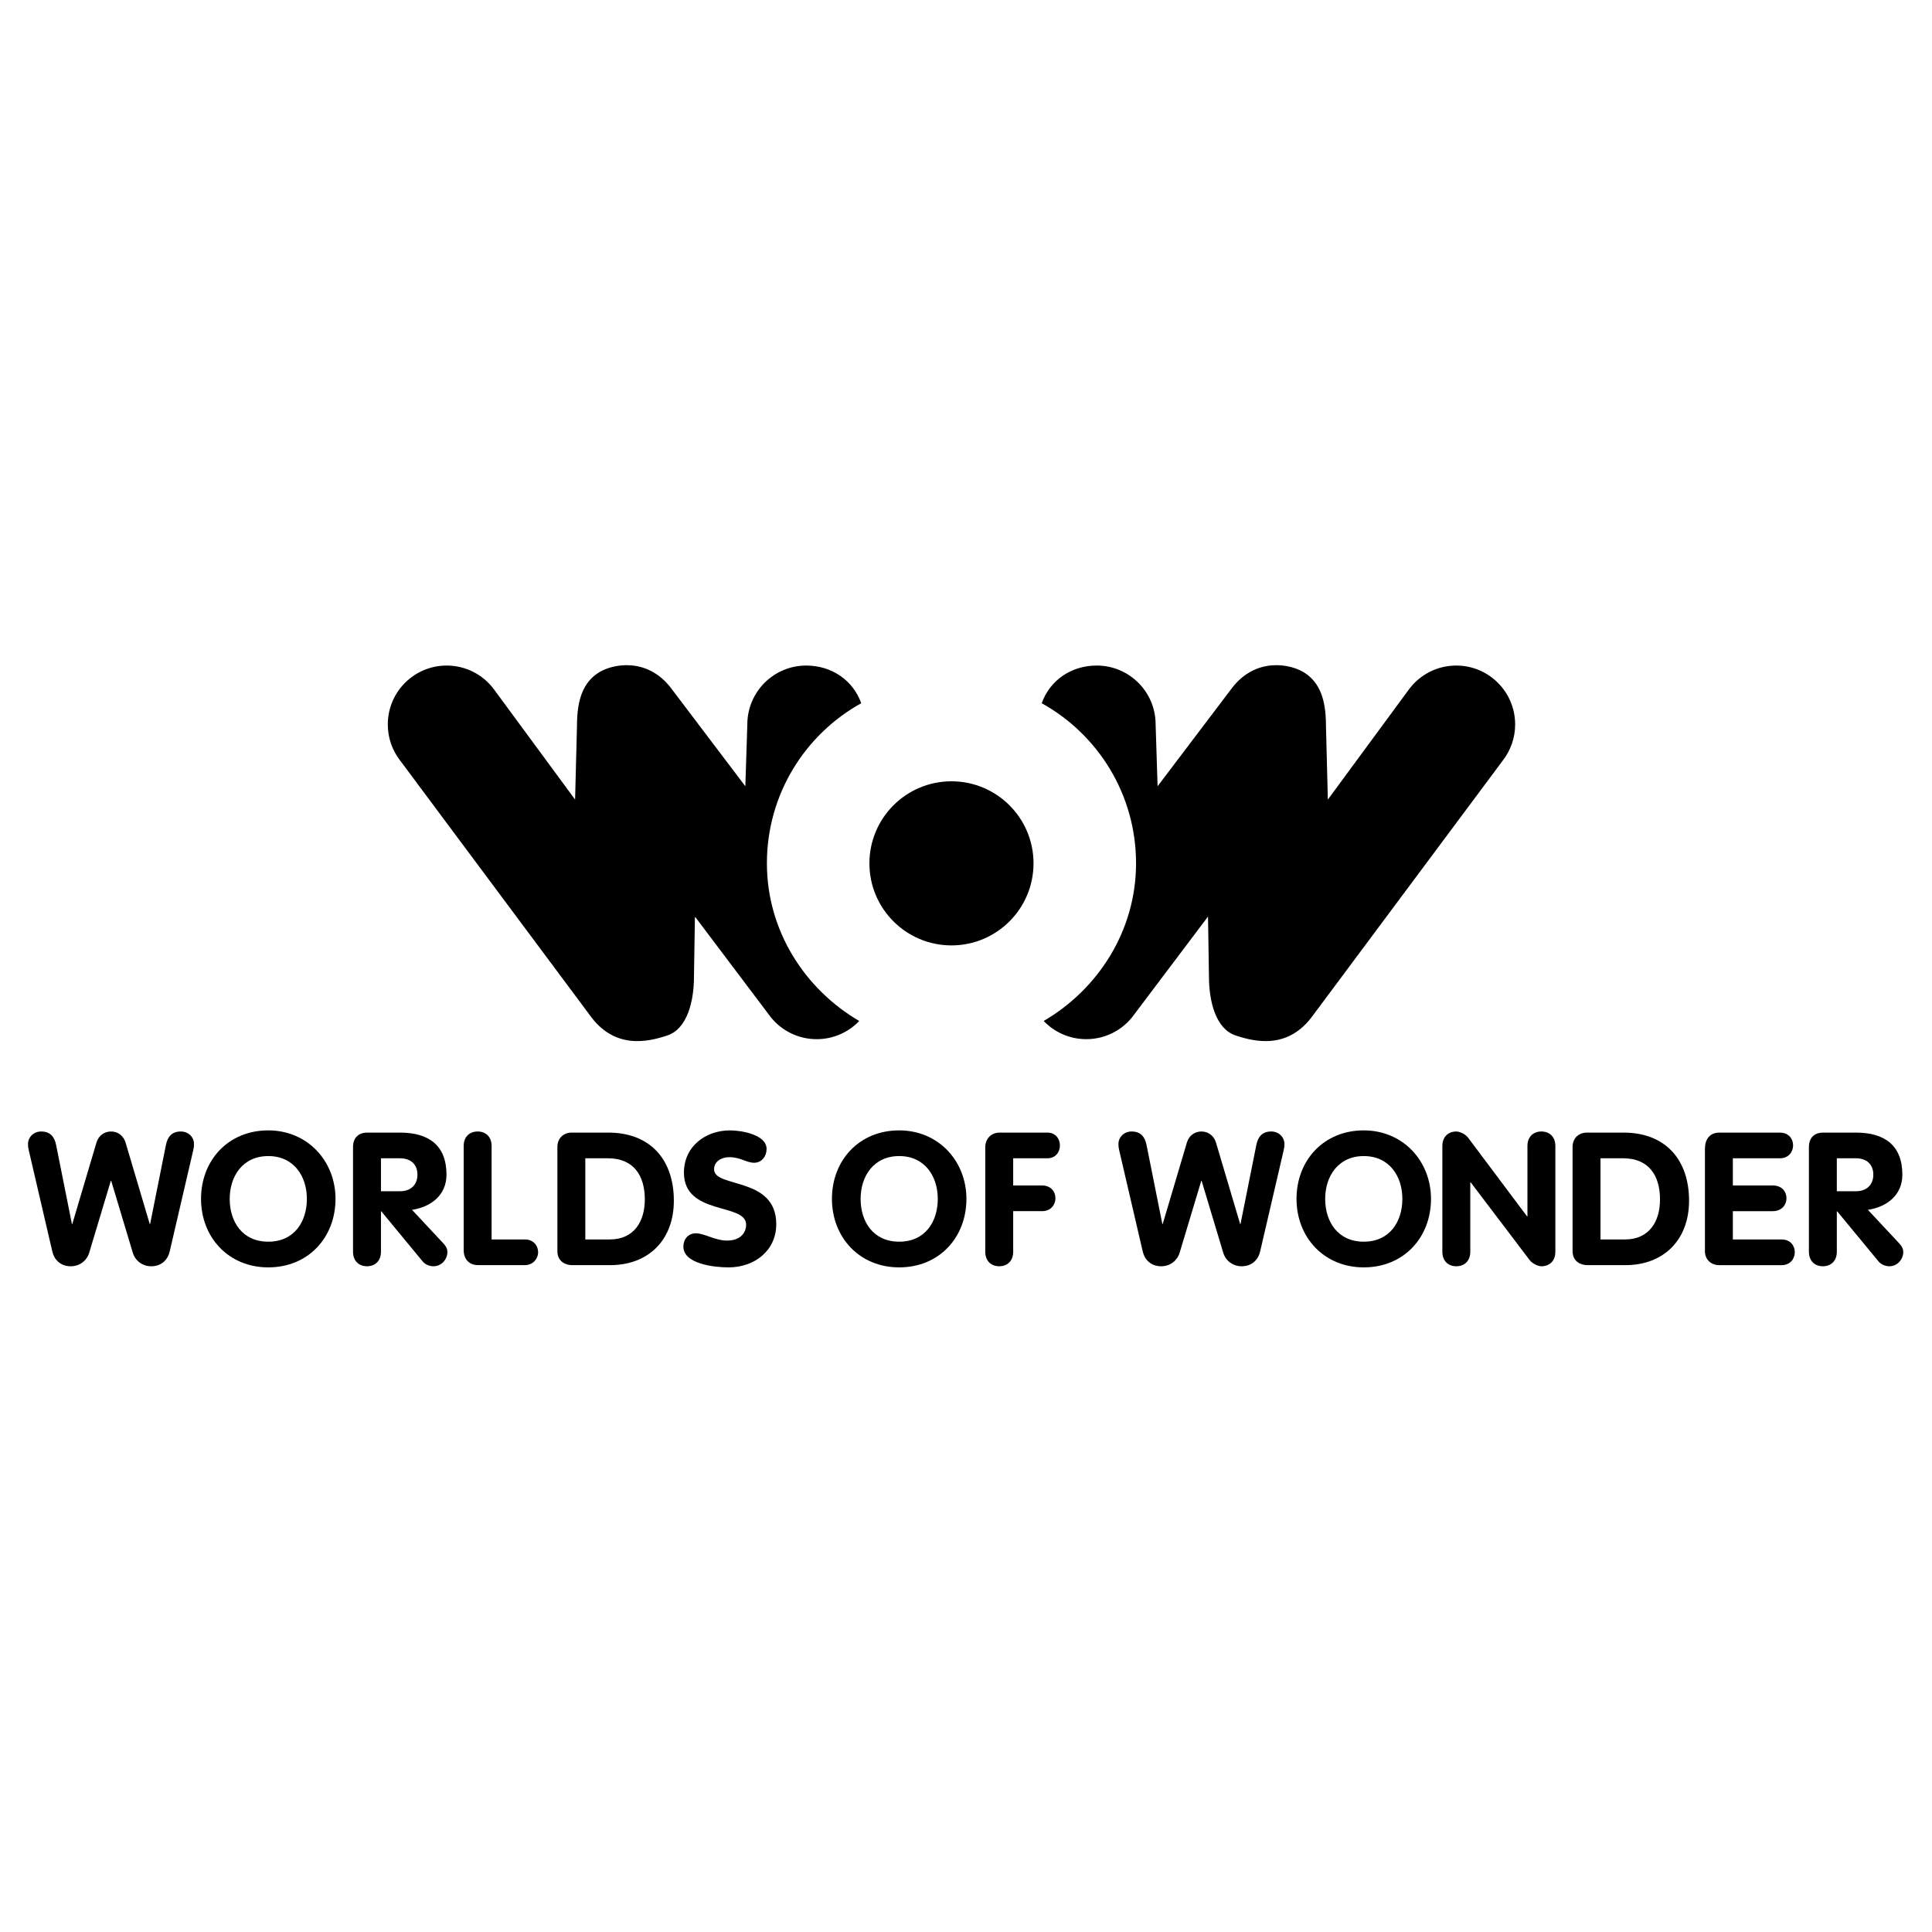 <?xml version="1.0" encoding="utf-8"?>
<!-- Generator: Adobe Illustrator 13.0.0, SVG Export Plug-In . SVG Version: 6.00 Build 14948)  -->
<!DOCTYPE svg PUBLIC "-//W3C//DTD SVG 1.0//EN" "http://www.w3.org/TR/2001/REC-SVG-20010904/DTD/svg10.dtd">
<svg version="1.0" id="Layer_1" xmlns="http://www.w3.org/2000/svg" xmlns:xlink="http://www.w3.org/1999/xlink" x="0px" y="0px"
	 width="192.744px" height="192.744px" viewBox="0 0 192.744 192.744" enable-background="new 0 0 192.744 192.744"
	 xml:space="preserve">
<g>
	<polygon fill-rule="evenodd" clip-rule="evenodd" fill="#FFFFFF" points="0,0 192.744,0 192.744,192.744 0,192.744 0,0 	"/>
	<path fill-rule="evenodd" clip-rule="evenodd" d="M76.509,86.126c0-6.872,3.798-12.856,9.41-15.969
		c-0.81-2.276-2.935-3.759-5.488-3.759c-3.244,0-5.875,2.63-5.875,5.875l0,0l-0.198,6.167l-7.401-9.773l0,0
		c-2.372-3.131-5.883-2.467-7.307-1.518c-1.423,0.949-2.087,2.562-2.087,5.219l0,0l-0.19,7.401l-8.122-11.037l0,0
		c-1.072-1.418-2.773-2.334-4.688-2.334c-3.244,0-5.875,2.63-5.875,5.875c0,1.356,0.459,2.606,1.232,3.6l0,0l18.876,25.34l0,0
		c2.467,3.511,5.789,2.752,7.781,2.088s2.657-3.416,2.657-5.883l0,0l0.095-5.978l7.586,10.062l0,0c1.077,1.324,2.72,2.17,4.56,2.17
		c1.67,0,3.177-0.696,4.247-1.815C80.297,98.692,76.509,92.859,76.509,86.126L76.509,86.126L76.509,86.126L76.509,86.126z"/>
	<path fill-rule="evenodd" clip-rule="evenodd" d="M94.922,94.317c4.521,0,8.186-3.665,8.186-8.186c0-4.521-3.665-8.186-8.186-8.186
		c-4.521,0-8.186,3.665-8.186,8.186C86.736,90.652,90.402,94.317,94.922,94.317L94.922,94.317L94.922,94.317L94.922,94.317z"/>
	<path fill-rule="evenodd" clip-rule="evenodd" d="M112.93,101.502l7.586-10.062l0.095,5.978l0,0c0,2.467,0.665,5.219,2.657,5.883
		c1.993,0.664,5.313,1.423,7.781-2.088l0,0l18.876-25.34l0,0c0.772-0.994,1.232-2.244,1.232-3.6c0-3.245-2.631-5.875-5.875-5.875
		c-1.915,0-3.616,0.916-4.688,2.334l0,0l-8.122,11.037l-0.189-7.401l0,0c0-2.657-0.664-4.27-2.088-5.219
		c-1.423-0.949-4.934-1.613-7.307,1.518l0,0l-7.401,9.773l-0.197-6.167l0,0c0-3.245-2.631-5.875-5.875-5.875
		c-2.554,0-4.678,1.483-5.488,3.759c5.612,3.113,9.41,9.098,9.41,15.969c0,6.733-3.788,12.566-9.214,15.73
		c1.07,1.119,2.578,1.815,4.248,1.815C110.21,103.672,111.853,102.826,112.93,101.502L112.93,101.502L112.93,101.502L112.93,101.502
		z"/>
	<path fill-rule="evenodd" clip-rule="evenodd" d="M18.04,112.882c-0.891,0-1.318,0.52-1.485,1.337l0,0l-1.579,7.893h-0.037
		l-2.415-8.134l0,0c-0.204-0.669-0.761-1.096-1.448-1.096c-0.688,0-1.245,0.427-1.449,1.096l0,0l-2.414,8.134H7.175l-1.578-7.893
		l0,0c-0.167-0.817-0.595-1.337-1.486-1.337c-0.817,0-1.318,0.631-1.318,1.226c0,0.26,0.018,0.39,0.074,0.631l0,0l2.358,10.14l0,0
		c0.186,0.78,0.799,1.449,1.838,1.449c0.91,0,1.616-0.595,1.838-1.356l0,0l2.154-7.168h0.038l2.154,7.168l0,0
		c0.223,0.762,0.928,1.356,1.838,1.356c1.04,0,1.653-0.669,1.838-1.449l0,0l2.358-10.14l0,0c0.056-0.241,0.074-0.371,0.074-0.631
		C19.358,113.513,18.857,112.882,18.04,112.882L18.04,112.882L18.04,112.882L18.04,112.882z"/>
	<path fill-rule="evenodd" clip-rule="evenodd" d="M26.764,112.771c-3.978,0-6.708,2.971-6.708,6.834
		c0,3.844,2.75,6.834,6.708,6.834c3.997,0,6.708-2.99,6.708-6.834C33.472,115.834,30.684,112.771,26.764,112.771L26.764,112.771
		L26.764,112.771L26.764,112.771z M26.765,123.876c-2.6,0-3.849-2.006-3.849-4.271c0-2.247,1.29-4.271,3.849-4.271
		c2.56,0,3.85,2.024,3.85,4.271C30.615,121.87,29.366,123.876,26.765,123.876L26.765,123.876L26.765,123.876L26.765,123.876z"/>
	<path fill-rule="evenodd" clip-rule="evenodd" d="M44.265,124.08l-3.157-3.38l0,0c1.895-0.297,3.436-1.467,3.436-3.51
		c0-2.916-1.764-4.197-4.625-4.197l0,0H36.65l0,0c-0.928,0-1.43,0.557-1.43,1.448l0,0v10.438l0,0c0,0.928,0.594,1.448,1.393,1.448
		c0.798,0,1.393-0.521,1.393-1.448l0,0v-4.03h0.037l4.123,4.995l0,0c0.297,0.354,0.743,0.483,1.077,0.483
		c0.817,0,1.393-0.705,1.393-1.43C44.636,124.637,44.525,124.358,44.265,124.08L44.265,124.08L44.265,124.08L44.265,124.08z
		 M38.006,118.843v-3.287h1.913l0,0c1.021,0,1.727,0.576,1.727,1.635c0,1.04-0.706,1.652-1.727,1.652l0,0H38.006L38.006,118.843
		L38.006,118.843z"/>
	<path fill-rule="evenodd" clip-rule="evenodd" d="M52.35,123.652h-3.306v-9.322l0,0c0-0.929-0.595-1.448-1.393-1.448
		c-0.799,0-1.393,0.52-1.393,1.448l0,0v10.362l0,0c0,0.929,0.538,1.522,1.448,1.522l0,0h4.643l0,0c0.817,0,1.3-0.612,1.337-1.226
		C53.706,124.358,53.297,123.652,52.35,123.652L52.35,123.652L52.35,123.652L52.35,123.652z"/>
	<path fill-rule="evenodd" clip-rule="evenodd" d="M71.24,116.651c0-0.78,0.725-1.207,1.523-1.207c1.114,0,1.708,0.557,2.47,0.557
		c0.761,0,1.244-0.649,1.244-1.374c0-1.467-2.6-1.856-3.64-1.856c-2.47,0-4.606,1.615-4.606,4.215c0,4.309,6.203,2.99,6.203,5.182
		c0,0.91-0.668,1.597-1.894,1.597c-1.207,0-2.247-0.724-3.12-0.724c-0.762,0-1.244,0.594-1.244,1.318c0,1.746,3.083,2.08,4.513,2.08
		c2.562,0,4.754-1.653,4.754-4.309C77.443,117.339,71.24,118.564,71.24,116.651L71.24,116.651L71.24,116.651L71.24,116.651z"/>
	<path fill-rule="evenodd" clip-rule="evenodd" d="M104.496,112.993h-4.754l0,0c-0.929,0-1.448,0.688-1.448,1.448l0,0v10.438l0,0
		c0,0.928,0.594,1.448,1.393,1.448s1.393-0.521,1.393-1.448l0,0v-4.049h2.879l0,0c0.892,0,1.337-0.649,1.337-1.3
		c0-0.632-0.445-1.263-1.337-1.263l0,0h-2.879v-2.712h3.417l0,0c0.836,0,1.245-0.649,1.245-1.281
		C105.741,113.625,105.313,112.993,104.496,112.993L104.496,112.993L104.496,112.993L104.496,112.993z"/>
	<path fill-rule="evenodd" clip-rule="evenodd" d="M126.823,112.882c-0.892,0-1.318,0.52-1.485,1.337l0,0l-1.579,7.893h-0.037
		l-2.414-8.134l0,0c-0.204-0.669-0.762-1.096-1.448-1.096c-0.688,0-1.245,0.427-1.449,1.096l0,0l-2.414,8.134h-0.037l-1.578-7.893
		l0,0c-0.168-0.817-0.595-1.337-1.486-1.337c-0.816,0-1.318,0.631-1.318,1.226c0,0.26,0.019,0.39,0.074,0.631l0,0l2.358,10.14l0,0
		c0.186,0.78,0.799,1.449,1.839,1.449c0.91,0,1.615-0.595,1.839-1.356l0,0l2.154-7.168h0.037l2.154,7.168l0,0
		c0.223,0.762,0.929,1.356,1.838,1.356c1.04,0,1.653-0.669,1.839-1.449l0,0l2.358-10.14l0,0c0.056-0.241,0.074-0.371,0.074-0.631
		C128.142,113.513,127.641,112.882,126.823,112.882L126.823,112.882L126.823,112.882L126.823,112.882z"/>
	<path fill-rule="evenodd" clip-rule="evenodd" d="M153.776,112.882c-0.799,0-1.393,0.52-1.393,1.448l0,0v7.02h-0.037l-5.887-7.855
		l0,0c-0.242-0.334-0.817-0.612-1.171-0.612c-0.798,0-1.393,0.52-1.393,1.448l0,0v10.548l0,0c0,0.929,0.595,1.449,1.393,1.449
		c0.799,0,1.394-0.521,1.394-1.449l0,0v-6.927h0.037l5.887,7.763l0,0c0.26,0.334,0.817,0.613,1.17,0.613
		c0.799,0,1.393-0.521,1.393-1.449l0,0V114.33l0,0C155.169,113.401,154.575,112.882,153.776,112.882L153.776,112.882
		L153.776,112.882L153.776,112.882z"/>
	<path fill-rule="evenodd" clip-rule="evenodd" d="M161.969,112.993h-3.652l0,0c-0.836,0-1.431,0.575-1.431,1.43l0,0v10.399l0,0
		c0,1.059,0.854,1.394,1.468,1.394l0,0h3.801l0,0c3.825,0,6.352-2.526,6.352-6.426C168.506,115.667,166.129,112.993,161.969,112.993
		L161.969,112.993L161.969,112.993L161.969,112.993z M162.117,123.652h-2.445v-8.097h2.26l0,0c2.562,0,3.677,1.727,3.677,4.104
		C165.608,121.889,164.513,123.652,162.117,123.652L162.117,123.652L162.117,123.652L162.117,123.652z"/>
	<path fill-rule="evenodd" clip-rule="evenodd" d="M177.736,123.652h-4.859v-2.822h3.994l0,0c0.892,0,1.356-0.65,1.356-1.281
		c0-0.65-0.446-1.281-1.356-1.281l0,0h-3.994v-2.712h4.691l0,0c0.873,0,1.319-0.649,1.319-1.281c0-0.65-0.428-1.281-1.319-1.281l0,0
		h-6.028l0,0c-0.984,0-1.449,0.687-1.449,1.615l0,0v10.214l0,0c0,0.836,0.613,1.394,1.431,1.394l0,0h6.215l0,0
		c0.872,0,1.318-0.65,1.318-1.282C179.055,124.284,178.627,123.652,177.736,123.652L177.736,123.652L177.736,123.652
		L177.736,123.652z"/>
	<path fill-rule="evenodd" clip-rule="evenodd" d="M89.706,112.771c-3.978,0-6.708,2.971-6.708,6.834
		c0,3.844,2.75,6.834,6.708,6.834c3.997,0,6.708-2.99,6.708-6.834C96.414,115.834,93.625,112.771,89.706,112.771L89.706,112.771
		L89.706,112.771L89.706,112.771z M89.707,123.876c-2.6,0-3.849-2.006-3.849-4.271c0-2.247,1.29-4.271,3.849-4.271
		c2.56,0,3.85,2.024,3.85,4.271C93.557,121.87,92.308,123.876,89.707,123.876L89.707,123.876L89.707,123.876L89.707,123.876z"/>
	<path fill-rule="evenodd" clip-rule="evenodd" d="M136.054,112.771c-3.978,0-6.708,2.971-6.708,6.834
		c0,3.844,2.75,6.834,6.708,6.834c3.998,0,6.708-2.99,6.708-6.834C142.762,115.834,139.974,112.771,136.054,112.771L136.054,112.771
		L136.054,112.771L136.054,112.771z M136.056,123.876c-2.601,0-3.85-2.006-3.85-4.271c0-2.247,1.29-4.271,3.85-4.271
		s3.849,2.024,3.849,4.271C139.904,121.87,138.655,123.876,136.056,123.876L136.056,123.876L136.056,123.876L136.056,123.876z"/>
	<path fill-rule="evenodd" clip-rule="evenodd" d="M189.508,124.08l-3.157-3.38l0,0c1.895-0.297,3.436-1.467,3.436-3.51
		c0-2.916-1.764-4.197-4.624-4.197l0,0h-3.269l0,0c-0.929,0-1.43,0.557-1.43,1.448l0,0v10.438l0,0c0,0.928,0.594,1.448,1.393,1.448
		s1.393-0.521,1.393-1.448l0,0v-4.03h0.037l4.123,4.995l0,0c0.297,0.354,0.743,0.483,1.077,0.483c0.817,0,1.393-0.705,1.393-1.43
		C189.879,124.637,189.768,124.358,189.508,124.08L189.508,124.08L189.508,124.08L189.508,124.08z M183.249,118.843v-3.287h1.913
		l0,0c1.021,0,1.728,0.576,1.728,1.635c0,1.04-0.706,1.652-1.728,1.652l0,0H183.249L183.249,118.843L183.249,118.843z"/>
	<path fill-rule="evenodd" clip-rule="evenodd" d="M60.689,112.993h-3.652l0,0c-0.836,0-1.43,0.575-1.43,1.43l0,0v10.399l0,0
		c0,1.059,0.854,1.394,1.467,1.394l0,0h3.801l0,0c3.826,0,6.351-2.526,6.351-6.426C67.226,115.667,64.849,112.993,60.689,112.993
		L60.689,112.993L60.689,112.993L60.689,112.993z M60.838,123.652h-2.445v-8.097h2.259l0,0c2.562,0,3.677,1.727,3.677,4.104
		C64.329,121.889,63.233,123.652,60.838,123.652L60.838,123.652L60.838,123.652L60.838,123.652z"/>
</g>
</svg>
